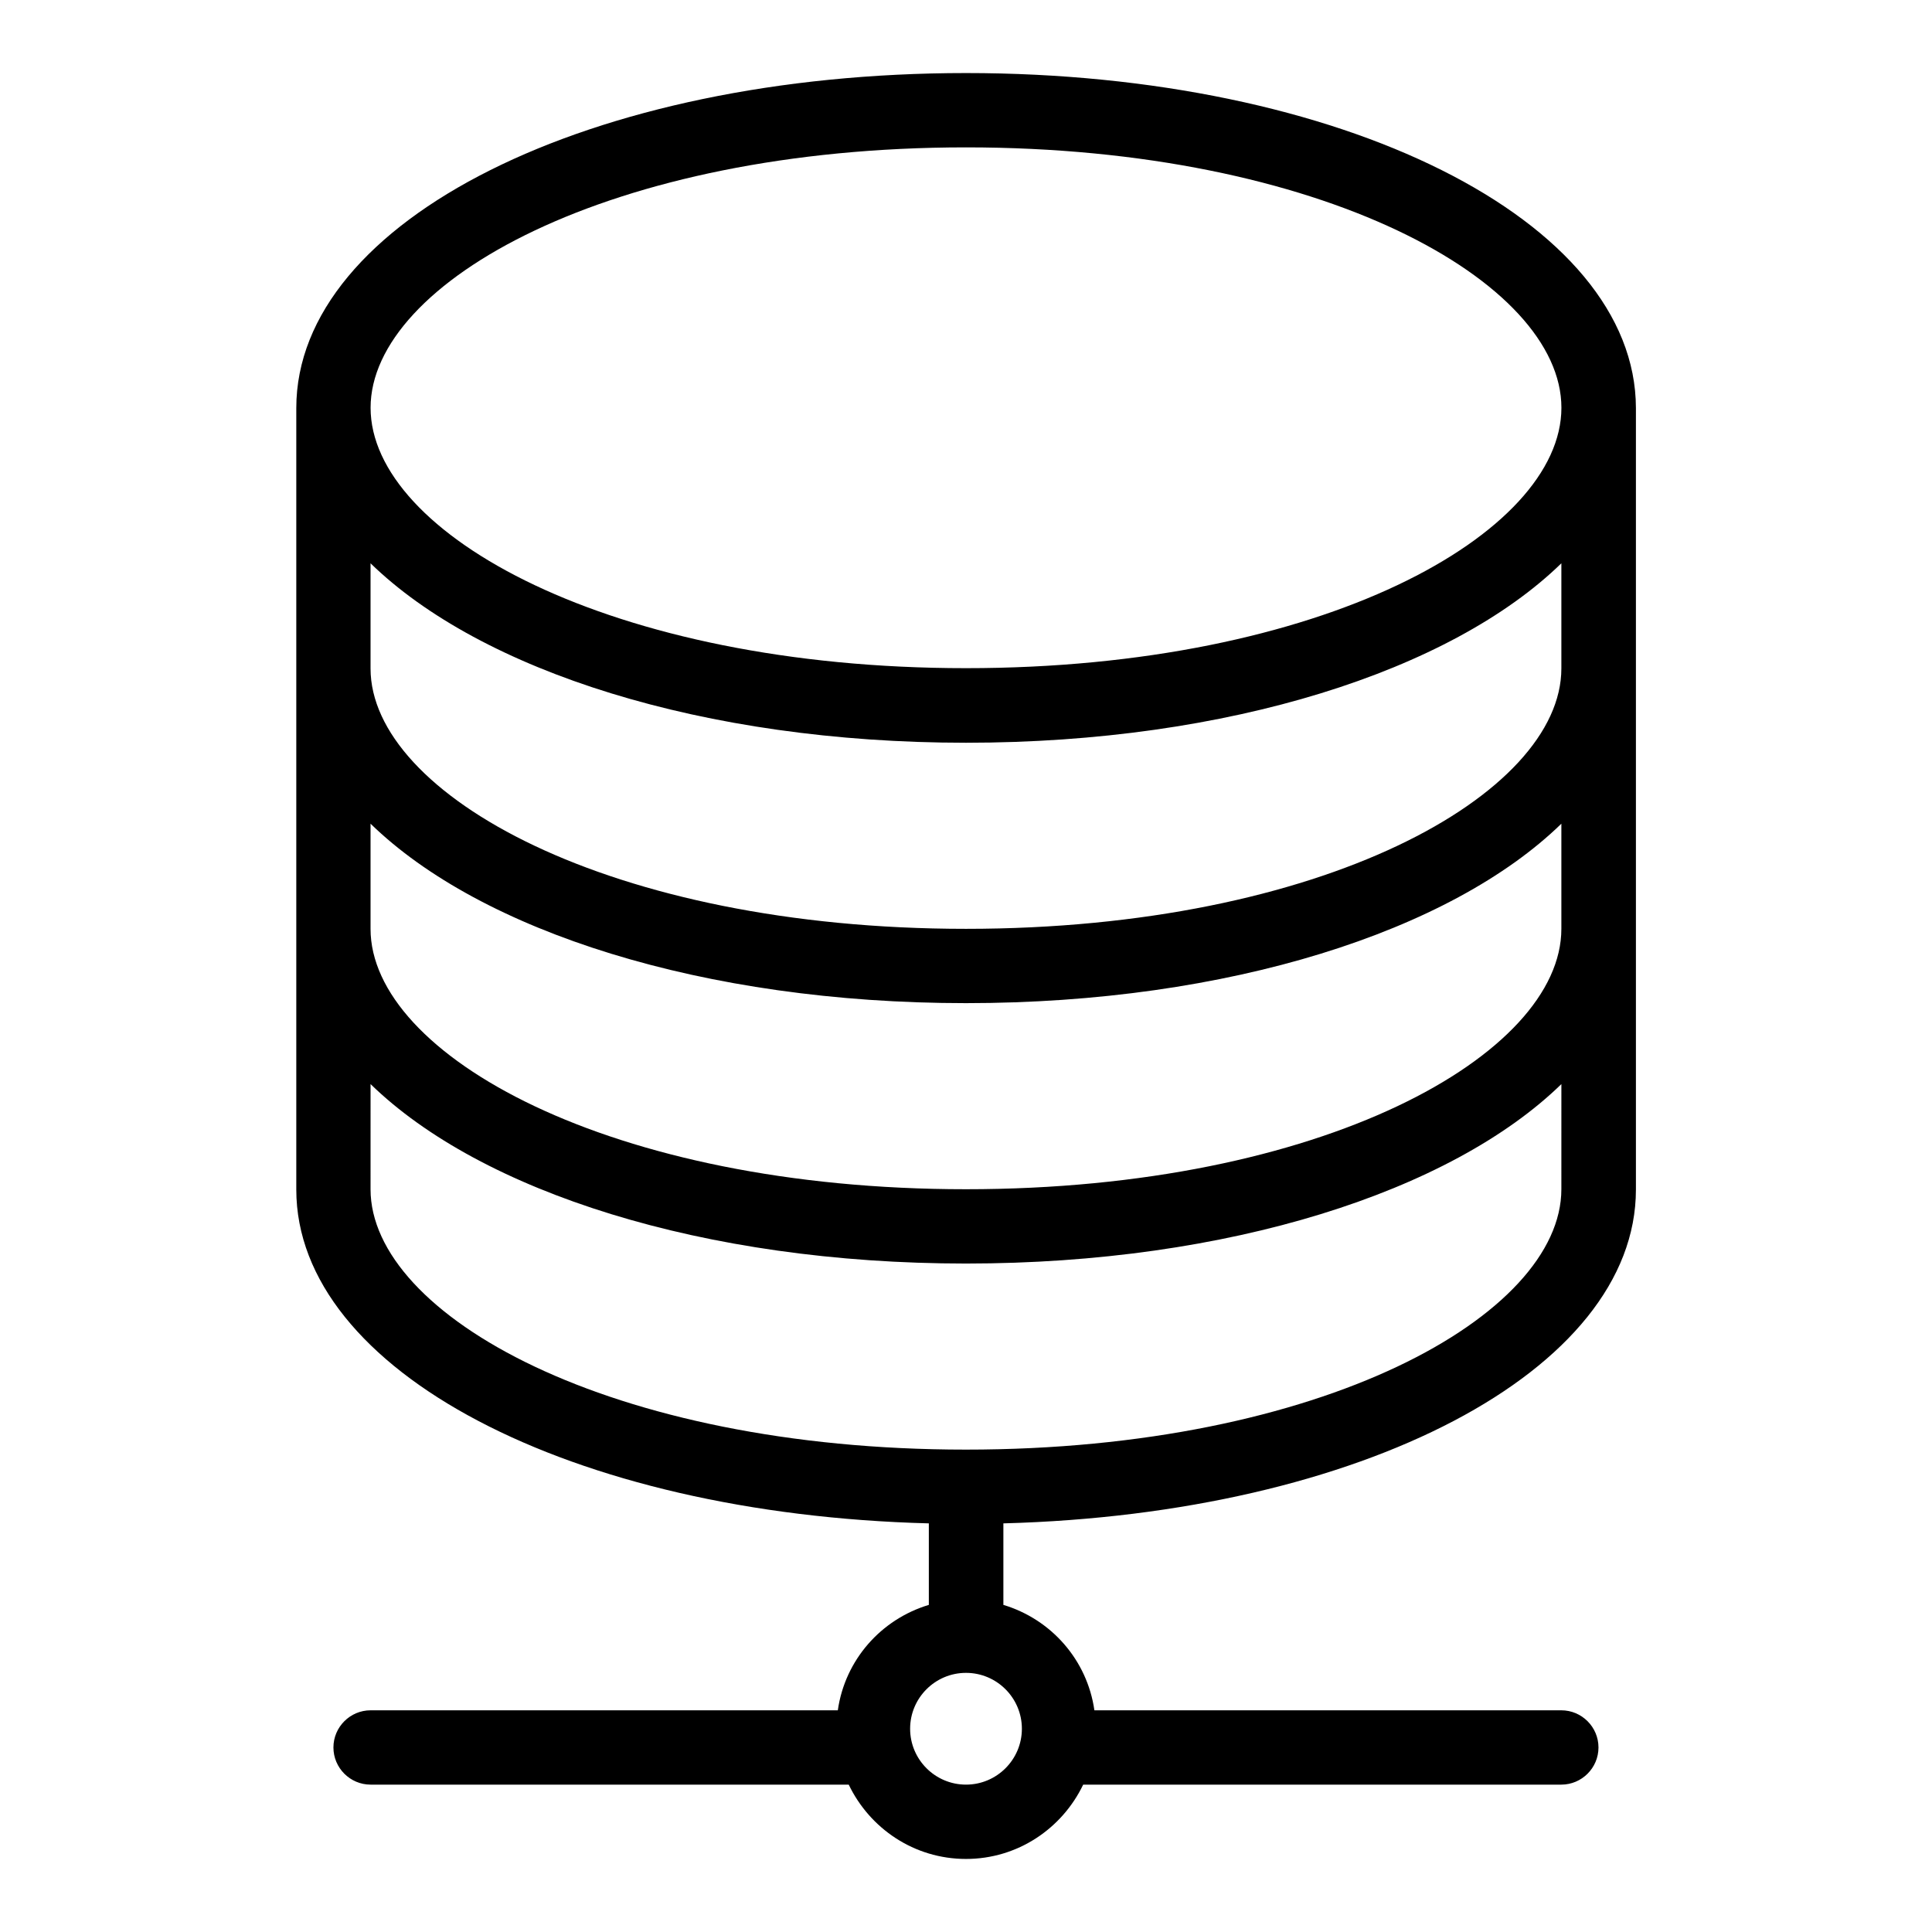 <?xml version="1.0" encoding="UTF-8"?>
<!-- Uploaded to: SVG Find, www.svgrepo.com, Generator: SVG Find Mixer Tools -->
<svg fill="#000000" width="800px" height="800px" version="1.1" viewBox="144 144 512 512" xmlns="http://www.w3.org/2000/svg">
 <path d="m400 163.36c-99.543 0-177.48 39.008-177.48 88.777v207.1c0 48.09 72.898 86.027 167.63 88.473v21.602c-12.672 3.816-22.215 14.578-24.121 27.938h-123.82c-5.418 0-9.848 4.426-9.848 9.848 0 5.418 4.426 9.848 9.848 9.848h126.71c5.574 11.602 17.328 19.695 31.07 19.695s25.496-8.09 31.066-19.695h126.71c5.418 0 9.848-4.426 9.848-9.848 0-5.418-4.426-9.848-9.848-9.848h-123.74c-1.91-13.359-11.449-24.121-24.121-27.938v-21.602c94.73-2.519 167.63-40.383 167.63-88.473v-207.1c-0.078-49.77-78.016-88.777-177.55-88.777zm0 19.695c94.352 0 157.79 35.648 157.79 69.008s-63.359 69.008-157.79 69.008c-94.352 0-157.79-35.648-157.79-69.008 0-33.281 63.434-69.008 157.79-69.008zm14.809 419.08c0 8.168-6.641 14.809-14.809 14.809s-14.809-6.641-14.809-14.809c0-8.168 6.641-14.809 14.809-14.809s14.809 6.641 14.809 14.809zm142.97-142.98c0 33.359-63.359 69.008-157.79 69.008-94.352 0-157.79-35.648-157.79-69.008l0.004-27.859c29.234 28.473 88.168 47.555 157.79 47.555s128.55-19.082 157.79-47.555zm0-69.004c0 33.359-63.359 69.008-157.79 69.008-94.352 0-157.79-35.648-157.79-69.008v-27.863c29.234 28.473 88.168 47.555 157.79 47.555 69.617 0 128.55-19.082 157.79-47.555zm0-69.008c0 33.359-63.359 69.008-157.79 69.008-94.352 0-157.79-35.648-157.79-69.008v-27.863c29.234 28.473 88.168 47.555 157.79 47.555 69.617 0 128.55-19.082 157.79-47.555z"/>
</svg>